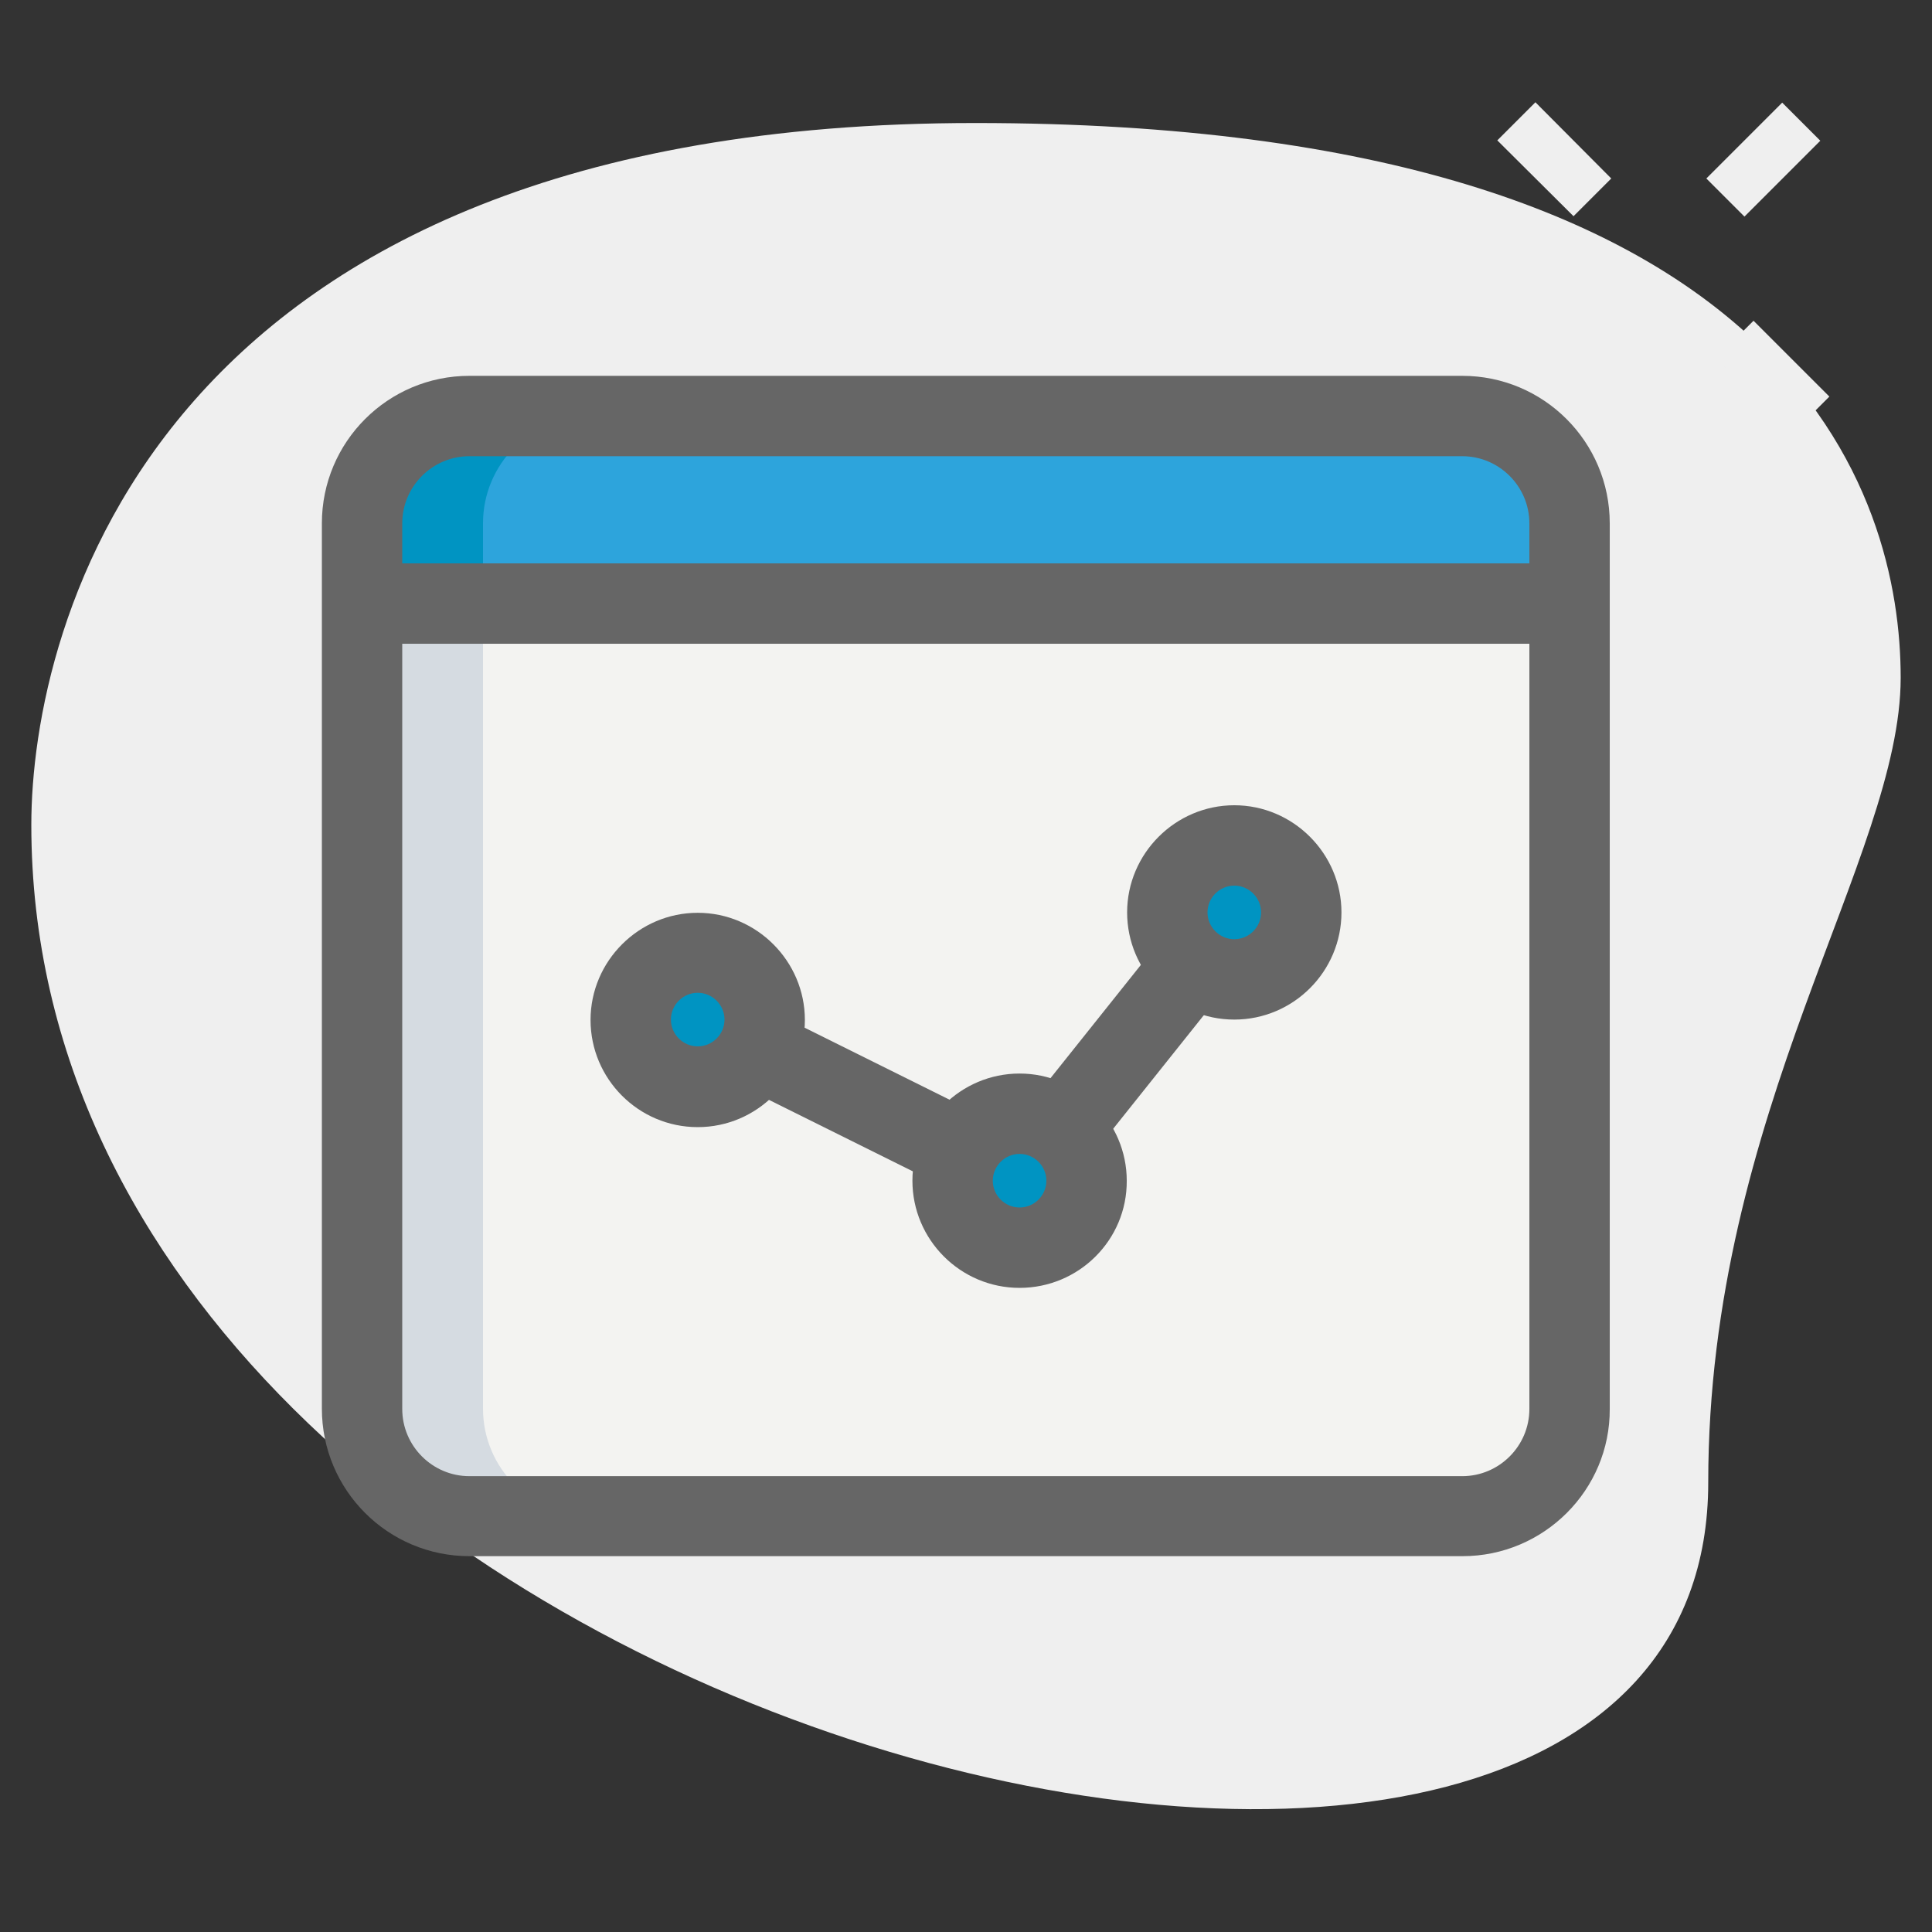 <?xml version="1.0" encoding="utf-8"?>
<!-- Generator: Adobe Illustrator 25.4.1, SVG Export Plug-In . SVG Version: 6.00 Build 0)  -->
<svg version="1.1" id="Layer_1" xmlns:svgjs="http://svgjs.com/svgjs"
	 xmlns="http://www.w3.org/2000/svg" xmlns:xlink="http://www.w3.org/1999/xlink" x="0px" y="0px" viewBox="0 0 512 512"
	 style="enable-background:new 0 0 512 512;" xml:space="preserve">
<rect x="0" y="0" width="512" height="512" fill="#333333" stroke="none"/>
<style type="text/css">
	.st0{fill:#EFEFEF;}
	.st1{fill:#F3F3F1;}
	.st2{fill:#2DA4DC;}
	.st3{fill:#D5DBE1;}
	.st4{fill:#0094C2;}
	.st5{fill:#666666;}
</style>
<g>
	<path class="st0" d="M452.7,392.9c0-98.4,51-165.9,51-213.3s-27.2-147-245.3-147S8.3,166.5,8.3,218.6
		C8.3,462.8,452.7,567.1,452.7,392.9z"/>
	<path class="st0" d="M396.8,37.2l10.1-10.1L427,47.3L417,57.3L396.8,37.2z"/>
	<path class="st0" d="M454.7,95L464.7,85l20.1,20.1l-10.1,10.1L454.7,95z"/>
	<path class="st0" d="M452.2,47.3l20.1-20.1l10.1,10.1l-20.1,20.1L452.2,47.3z"/>
	<path class="st1" d="M387.6,401.8H124.4c-15.7,0-28.4-12.7-28.4-28.4V160h320v213.3C416,389,403.3,401.8,387.6,401.8z"/>
	<g>
		<path class="st2" d="M416,160H96v-21.3c0-15.7,12.7-28.4,28.4-28.4h263.1c15.7,0,28.4,12.7,28.4,28.4V160z"/>
		<circle class="st2" cx="327.1" cy="241.8" r="17.8"/>
		<circle class="st2" cx="270.2" cy="312.9" r="17.8"/>
		<circle class="st2" cx="184.9" cy="270.2" r="17.8"/>
	</g>
	<path class="st3" d="M128,373.3V160H96v213.3c0,15.7,12.7,28.4,28.4,28.4h32C140.7,401.8,128,389,128,373.3z"/>
	<path class="st4" d="M156.4,110.2h-32c-15.7,0-28.4,12.7-28.4,28.4V160h32v-21.3C128,123,140.7,110.2,156.4,110.2z"/>
	<path class="st4" d="M341.3,241.8c0-2.7,0.7-5.2,1.8-7.5c-2.8-6-8.9-10.3-16-10.3c-9.8,0-17.8,8-17.8,17.8c0,9.8,8,17.8,17.8,17.8
		c7.1,0,13.2-4.3,16-10.3C342,247,341.3,244.5,341.3,241.8z"/>
	<path class="st4" d="M284.4,312.9c0-2.7,0.7-5.2,1.8-7.5c-2.8-6-8.9-10.3-16-10.3c-9.8,0-17.8,8-17.8,17.8c0,9.8,8,17.8,17.8,17.8
		c7.1,0,13.2-4.3,16-10.3C285.1,318.1,284.4,315.6,284.4,312.9z"/>
	<path class="st4" d="M199.1,270.2c0-2.7,0.7-5.2,1.8-7.5c-2.8-6-8.9-10.3-16-10.3c-9.8,0-17.8,8-17.8,17.8c0,9.8,8,17.8,17.8,17.8
		c7.1,0,13.2-4.3,16-10.3C199.8,275.4,199.1,272.9,199.1,270.2z"/>
	<path class="st5" d="M327.1,270.2c-15.7,0-28.4-12.8-28.4-28.4s12.8-28.4,28.4-28.4s28.4,12.8,28.4,28.4S342.8,270.2,327.1,270.2z
		 M327.1,234.7c-3.9,0-7.1,3.2-7.1,7.1c0,3.9,3.2,7.1,7.1,7.1s7.1-3.2,7.1-7.1C334.2,237.9,331,234.7,327.1,234.7z"/>
	<path class="st5" d="M270.2,341.3c-15.7,0-28.4-12.8-28.4-28.4c0-15.7,12.8-28.4,28.4-28.4s28.4,12.8,28.4,28.4
		C298.7,328.6,285.9,341.3,270.2,341.3z M270.2,305.8c-3.9,0-7.1,3.2-7.1,7.1s3.2,7.1,7.1,7.1s7.1-3.2,7.1-7.1
		S274.1,305.8,270.2,305.8z"/>
	<path class="st5" d="M184.9,298.7c-15.7,0-28.4-12.8-28.4-28.4s12.8-28.4,28.4-28.4s28.4,12.8,28.4,28.4S200.6,298.7,184.9,298.7z
		 M184.9,263.1c-3.9,0-7.1,3.2-7.1,7.1s3.2,7.1,7.1,7.1c3.9,0,7.1-3.2,7.1-7.1S188.8,263.1,184.9,263.1z"/>
	<path class="st5" d="M275.3,289.6l30.4-38.1l16.7,13.3L292,302.9L275.3,289.6z"/>
	<path class="st5" d="M199.2,289.2l9.5-19.1l47.5,23.6l-9.5,19.1L199.2,289.2z"/>
	<path class="st5" d="M387.6,412.4H124.4c-21.6,0-39.1-17.5-39.1-39.1V138.7c0-21.6,17.5-39.1,39.1-39.1h263.1
		c21.6,0,39.1,17.5,39.1,39.1v234.7C426.7,394.9,409.1,412.4,387.6,412.4z M124.4,120.9c-9.8,0-17.8,8-17.8,17.8v234.7
		c0,9.8,8,17.8,17.8,17.8h263.1c9.8,0,17.8-8,17.8-17.8V138.7c0-9.8-8-17.8-17.8-17.8H124.4z"/>
	<path class="st5" d="M96,149.3h320v21.3H96V149.3z"/>
</g>
</svg>
